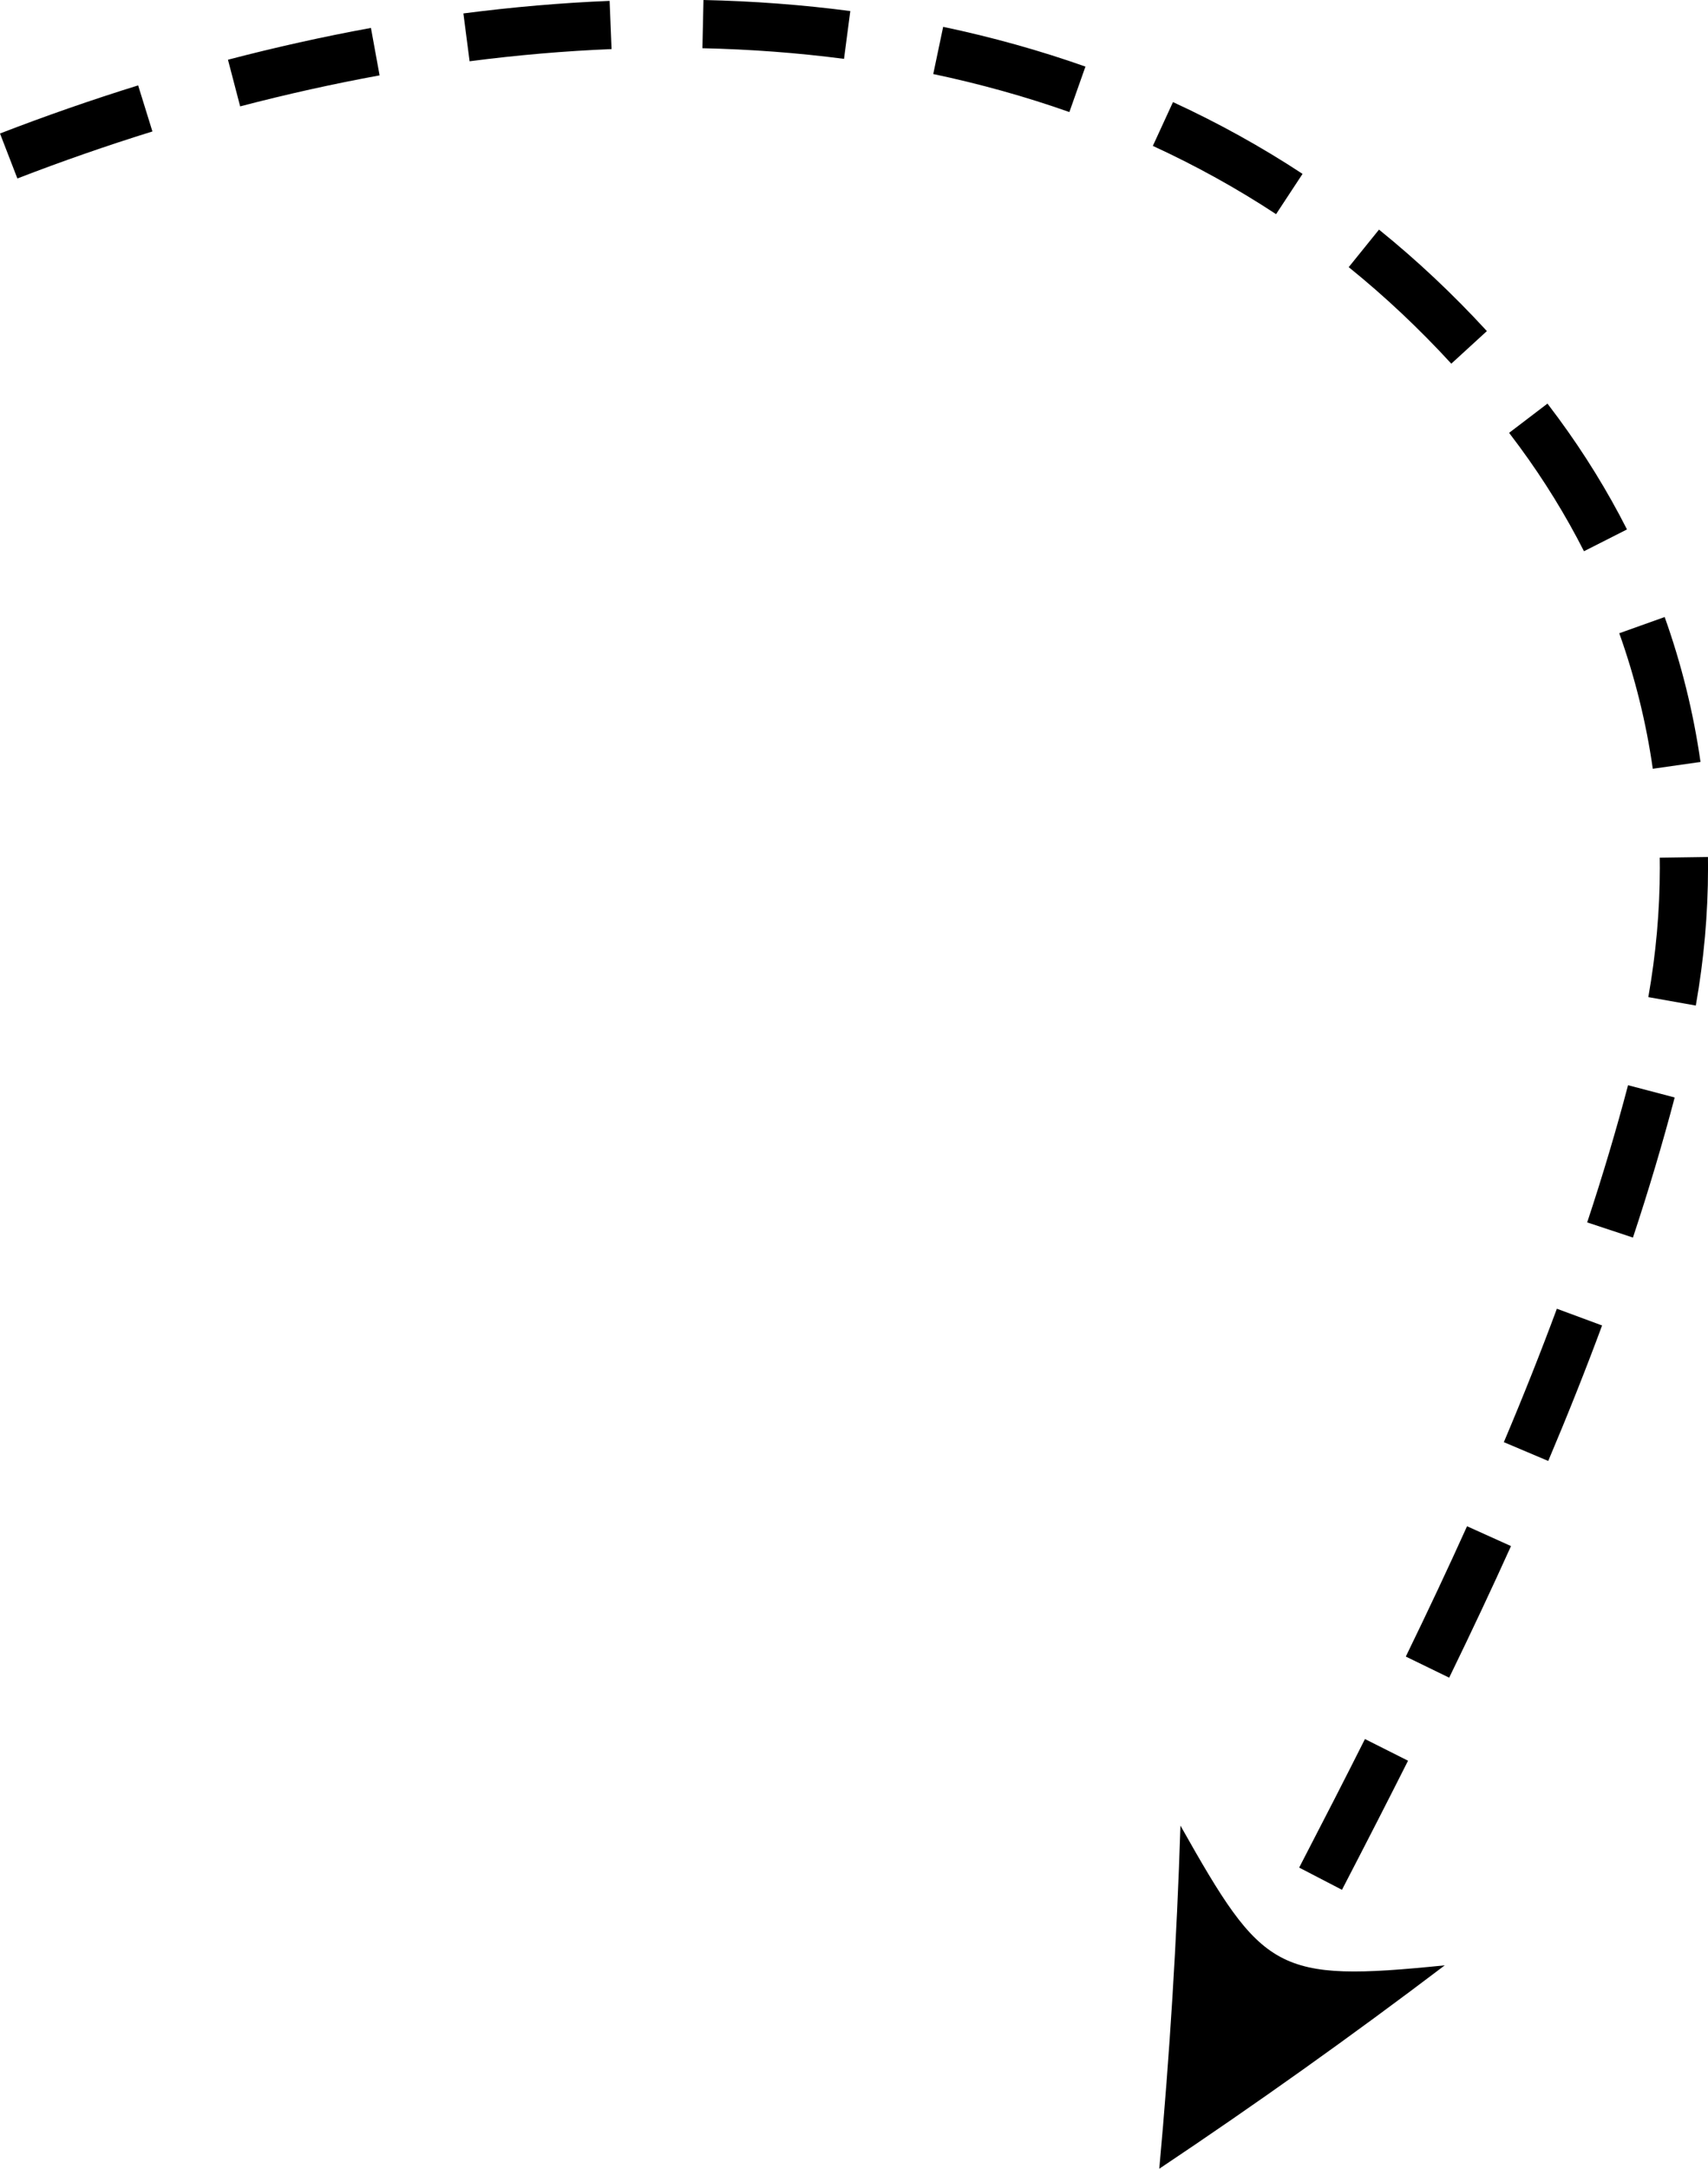 <?xml version="1.0" encoding="UTF-8"?>
<svg id="Layer_2" data-name="Layer 2" xmlns="http://www.w3.org/2000/svg" viewBox="0 0 661.35 839.55">
  <defs>
    <style>
      .cls-1 {
        stroke-width: 0px;
      }
    </style>
  </defs>
  <g id="Object">
    <path class="cls-1" d="M519.62,731.57l-16.57-8.6c9.94-19.17,18.04-34.98,25.47-49.76l16.68,8.39c-7.47,14.85-15.6,30.73-25.58,49.97ZM561.13,649.45l-16.79-8.17c8.69-17.86,16.45-34.37,23.71-50.45l17.02,7.68c-7.34,16.25-15.17,32.91-23.94,50.94ZM599.49,565.56l-17.19-7.28c7.47-17.64,14.37-35.02,20.53-51.65l17.51,6.48c-6.26,16.9-13.27,34.54-20.85,52.44ZM632.29,479.08l-17.72-5.87c5.94-17.93,11.27-35.8,15.82-53.11l18.06,4.75c-4.66,17.68-10.09,35.93-16.16,54.23ZM656.62,389.26l-18.38-3.26c2.95-16.65,4.45-33.46,4.45-49.97,0-1.34,0-2.67-.03-4.01l18.67-.27c.02,1.43.03,2.85.03,4.28,0,17.6-1.59,35.5-4.73,53.23ZM639.97,297.59c-2.54-17.82-6.91-35.47-12.98-52.45l17.58-6.28c6.49,18.16,11.16,37.04,13.88,56.1l-18.48,2.64ZM613.33,213.4c-7.06-13.92-15.45-27.52-24.93-40.42-1.34-1.82-2.7-3.63-4.06-5.42l14.85-11.32c1.43,1.87,2.84,3.76,4.25,5.67,10.09,13.73,19.02,28.21,26.54,43.04l-16.65,8.44ZM561.96,140.79c-12.37-13.49-25.73-26.07-39.73-37.37l11.73-14.53c14.72,11.89,28.77,25.11,41.77,39.28l-13.77,12.61ZM494.1,82.9c-15.05-9.9-31.11-18.79-47.71-26.42l7.8-16.96c17.46,8.03,34.34,17.38,50.17,27.79l-10.26,15.6ZM6.73,69.09L0,51.68c17.65-6.82,35.64-13.08,53.49-18.62l5.53,17.83c-17.44,5.41-35.04,11.54-52.29,18.2ZM414.07,43.38c-16.84-5.95-34.58-10.9-52.71-14.72l3.84-18.27c18.94,3.98,37.47,9.16,55.09,15.39l-6.22,17.6ZM92.99,41.18l-4.72-18.06c18.46-4.83,37.09-8.97,55.36-12.31l3.35,18.37c-17.81,3.25-35.97,7.29-53.99,12ZM181.83,23.72l-2.4-18.52c19.07-2.47,38.12-4.11,56.62-4.86l.75,18.66c-17.95.73-36.45,2.31-54.97,4.72ZM326.81,22.79c-17.72-2.32-36.17-3.71-54.83-4.12l.41-18.67c19.34.42,38.46,1.86,56.85,4.28l-2.43,18.51ZM448.88,839.55c37.52-25.08,74.4-51.34,110.55-78.74-65.46,6.62-70.37,2.64-102.35-54.09-1.4,44.23-4.15,88.53-8.2,132.83Z"/>
  </g>
</svg>